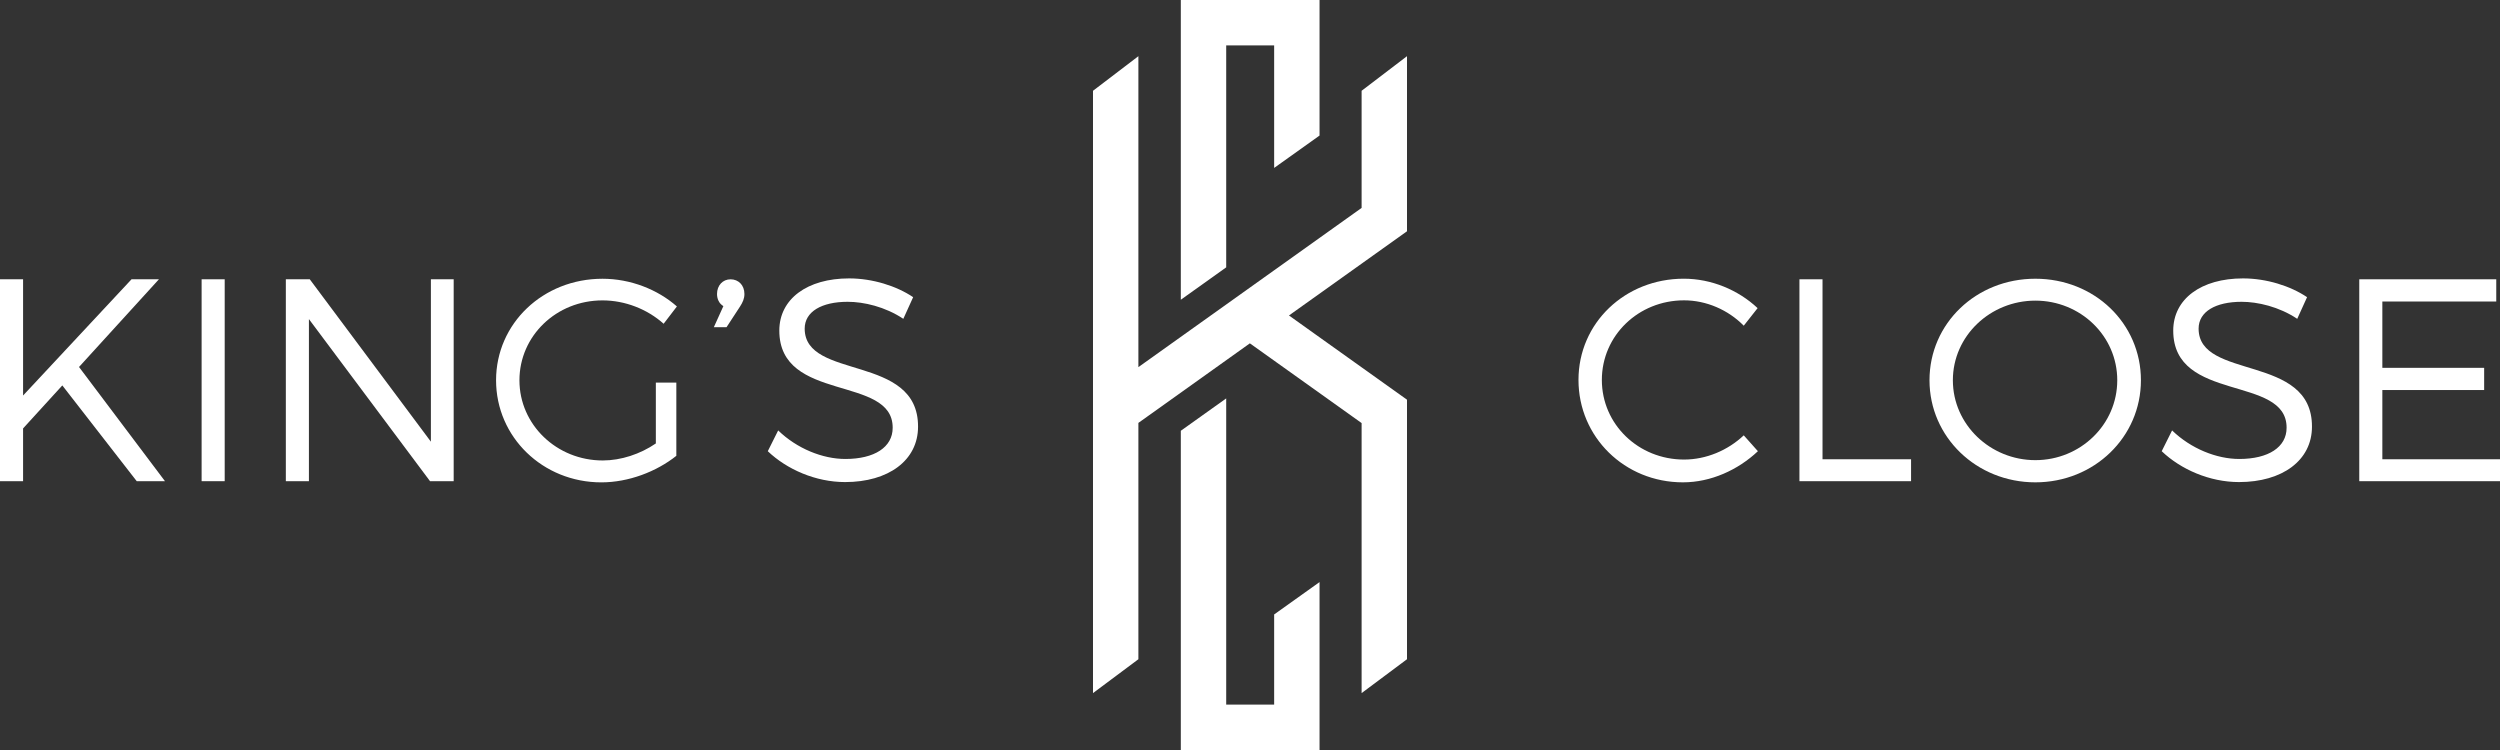 <?xml version="1.0" encoding="UTF-8"?><svg id="Layer_1" xmlns="http://www.w3.org/2000/svg" viewBox="0 0 850.39 255.12"><rect x="0" y="0" width="850.39" height="255.12" fill="#333333" stroke="none"/><defs><style>.cls-1{fill:#fff;}</style></defs><g><path class="cls-1" d="M21.19,131.11l-13.34,14.62v17.95H0V95H7.85v39.54l36.89-39.54h9.32l-27.18,29.83,29.24,38.85h-9.61l-25.31-32.57Z"/><path class="cls-1" d="M68.58,163.68V95h7.85v68.68h-7.85Z"/><path class="cls-1" d="M146.28,163.68l-41.2-55.14v55.14h-7.85V95h8.14l41.2,55.24v-55.24h7.75v68.68h-8.05Z"/><path class="cls-1" d="M230.06,130.13v24.92c-6.77,5.4-16.29,9.03-25.51,9.03-19.92,0-35.81-15.4-35.81-34.73s15.99-34.53,36.2-34.53c9.52,0,18.74,3.63,25.31,9.42l-4.51,5.89c-5.59-5-13.15-7.95-20.8-7.95-15.7,0-28.25,12.07-28.25,27.18s12.66,27.27,28.35,27.27c6.18,0,12.75-2.16,18.05-5.79v-20.7h6.97Z"/><path class="cls-1" d="M253.22,100.01c0,1.57-.59,2.85-1.47,4.22l-4.61,7.06h-4.32l3.24-7.16c-1.47-.88-2.16-2.45-2.16-4.12,0-2.94,1.96-5,4.61-5s4.71,1.96,4.71,5Z"/><path class="cls-1" d="M310.61,101.09l-3.34,7.36c-6.18-4.12-13.44-5.79-18.93-5.79-8.83,0-14.62,3.34-14.62,9.12,0,17.66,38.65,8.44,38.56,33.36,0,11.48-10.1,18.84-24.82,18.84-10.01,0-19.82-4.32-26.29-10.5l3.53-7.07c6.38,6.18,15.11,9.71,22.86,9.71,9.91,0,16.09-4.02,16.09-10.6,.1-18.05-38.56-8.44-38.56-33.06,0-10.79,9.52-17.76,23.74-17.76,7.95,0,16.09,2.55,21.78,6.38Z"/><path class="cls-1" d="M597.86,104.81l-4.71,5.98c-5.3-5.4-12.75-8.63-20.31-8.63-15.5,0-27.96,11.97-27.96,27.08s12.46,27.08,27.96,27.08c7.55,0,14.91-3.14,20.31-8.24l4.81,5.4c-6.77,6.38-15.99,10.59-25.51,10.59-19.82,0-35.52-15.4-35.52-34.83s15.89-34.44,35.81-34.44c9.42,0,18.54,3.83,25.12,10.01Z"/><path class="cls-1" d="M650.06,156.22v7.46h-37.97V95h7.85v61.22h30.12Z"/><path class="cls-1" d="M728.25,129.34c0,19.33-15.89,34.73-35.91,34.73s-36.01-15.4-36.01-34.73,15.89-34.53,36.01-34.53,35.91,15.21,35.91,34.53Zm-63.97,0c0,15.11,12.75,27.18,28.06,27.18s27.86-12.07,27.86-27.18-12.56-27.08-27.86-27.08-28.06,11.97-28.06,27.08Z"/><path class="cls-1" d="M784.76,101.09l-3.34,7.36c-6.18-4.12-13.44-5.79-18.93-5.79-8.83,0-14.62,3.34-14.62,9.12,0,17.66,38.65,8.44,38.56,33.36,0,11.48-10.1,18.84-24.82,18.84-10.01,0-19.82-4.32-26.29-10.5l3.53-7.07c6.38,6.18,15.11,9.71,22.86,9.71,9.91,0,16.09-4.02,16.09-10.6,.1-18.05-38.56-8.44-38.56-33.06,0-10.79,9.52-17.76,23.74-17.76,7.95,0,16.09,2.55,21.78,6.38Z"/><path class="cls-1" d="M810.37,102.56v22.56h34.63v7.55h-34.63v23.55h40.03v7.46h-47.88V95h46.6v7.56h-38.75Z"/></g><g><polygon class="cls-1" points="417.1 15.44 433.41 15.44 433.41 57.12 448.85 46.11 448.85 0 448.85 0 433.41 0 417.1 0 401.66 0 401.66 15.44 401.66 101.96 417.1 90.94 417.1 15.44"/><polygon class="cls-1" points="401.66 239.68 401.66 255.12 417.1 255.12 433.41 255.12 448.85 255.12 448.85 255.12 448.85 198 433.41 209.01 433.41 239.68 417.1 239.68 417.1 135.52 401.66 146.53 401.66 239.68"/><polygon class="cls-1" points="463.16 43.85 463.16 58.08 463.16 70.72 389.25 123.44 387.23 124.88 387.23 19.11 371.79 30.88 371.79 235.76 387.23 224.24 387.23 143.85 390.08 141.82 425.15 116.79 434.25 123.28 463.16 143.91 463.16 235.76 478.6 224.24 478.6 135.96 447.54 113.8 438.45 107.31 478.6 78.67 478.6 66.04 478.6 43.85 478.6 19.11 463.16 30.88 463.16 43.85"/></g></svg>
